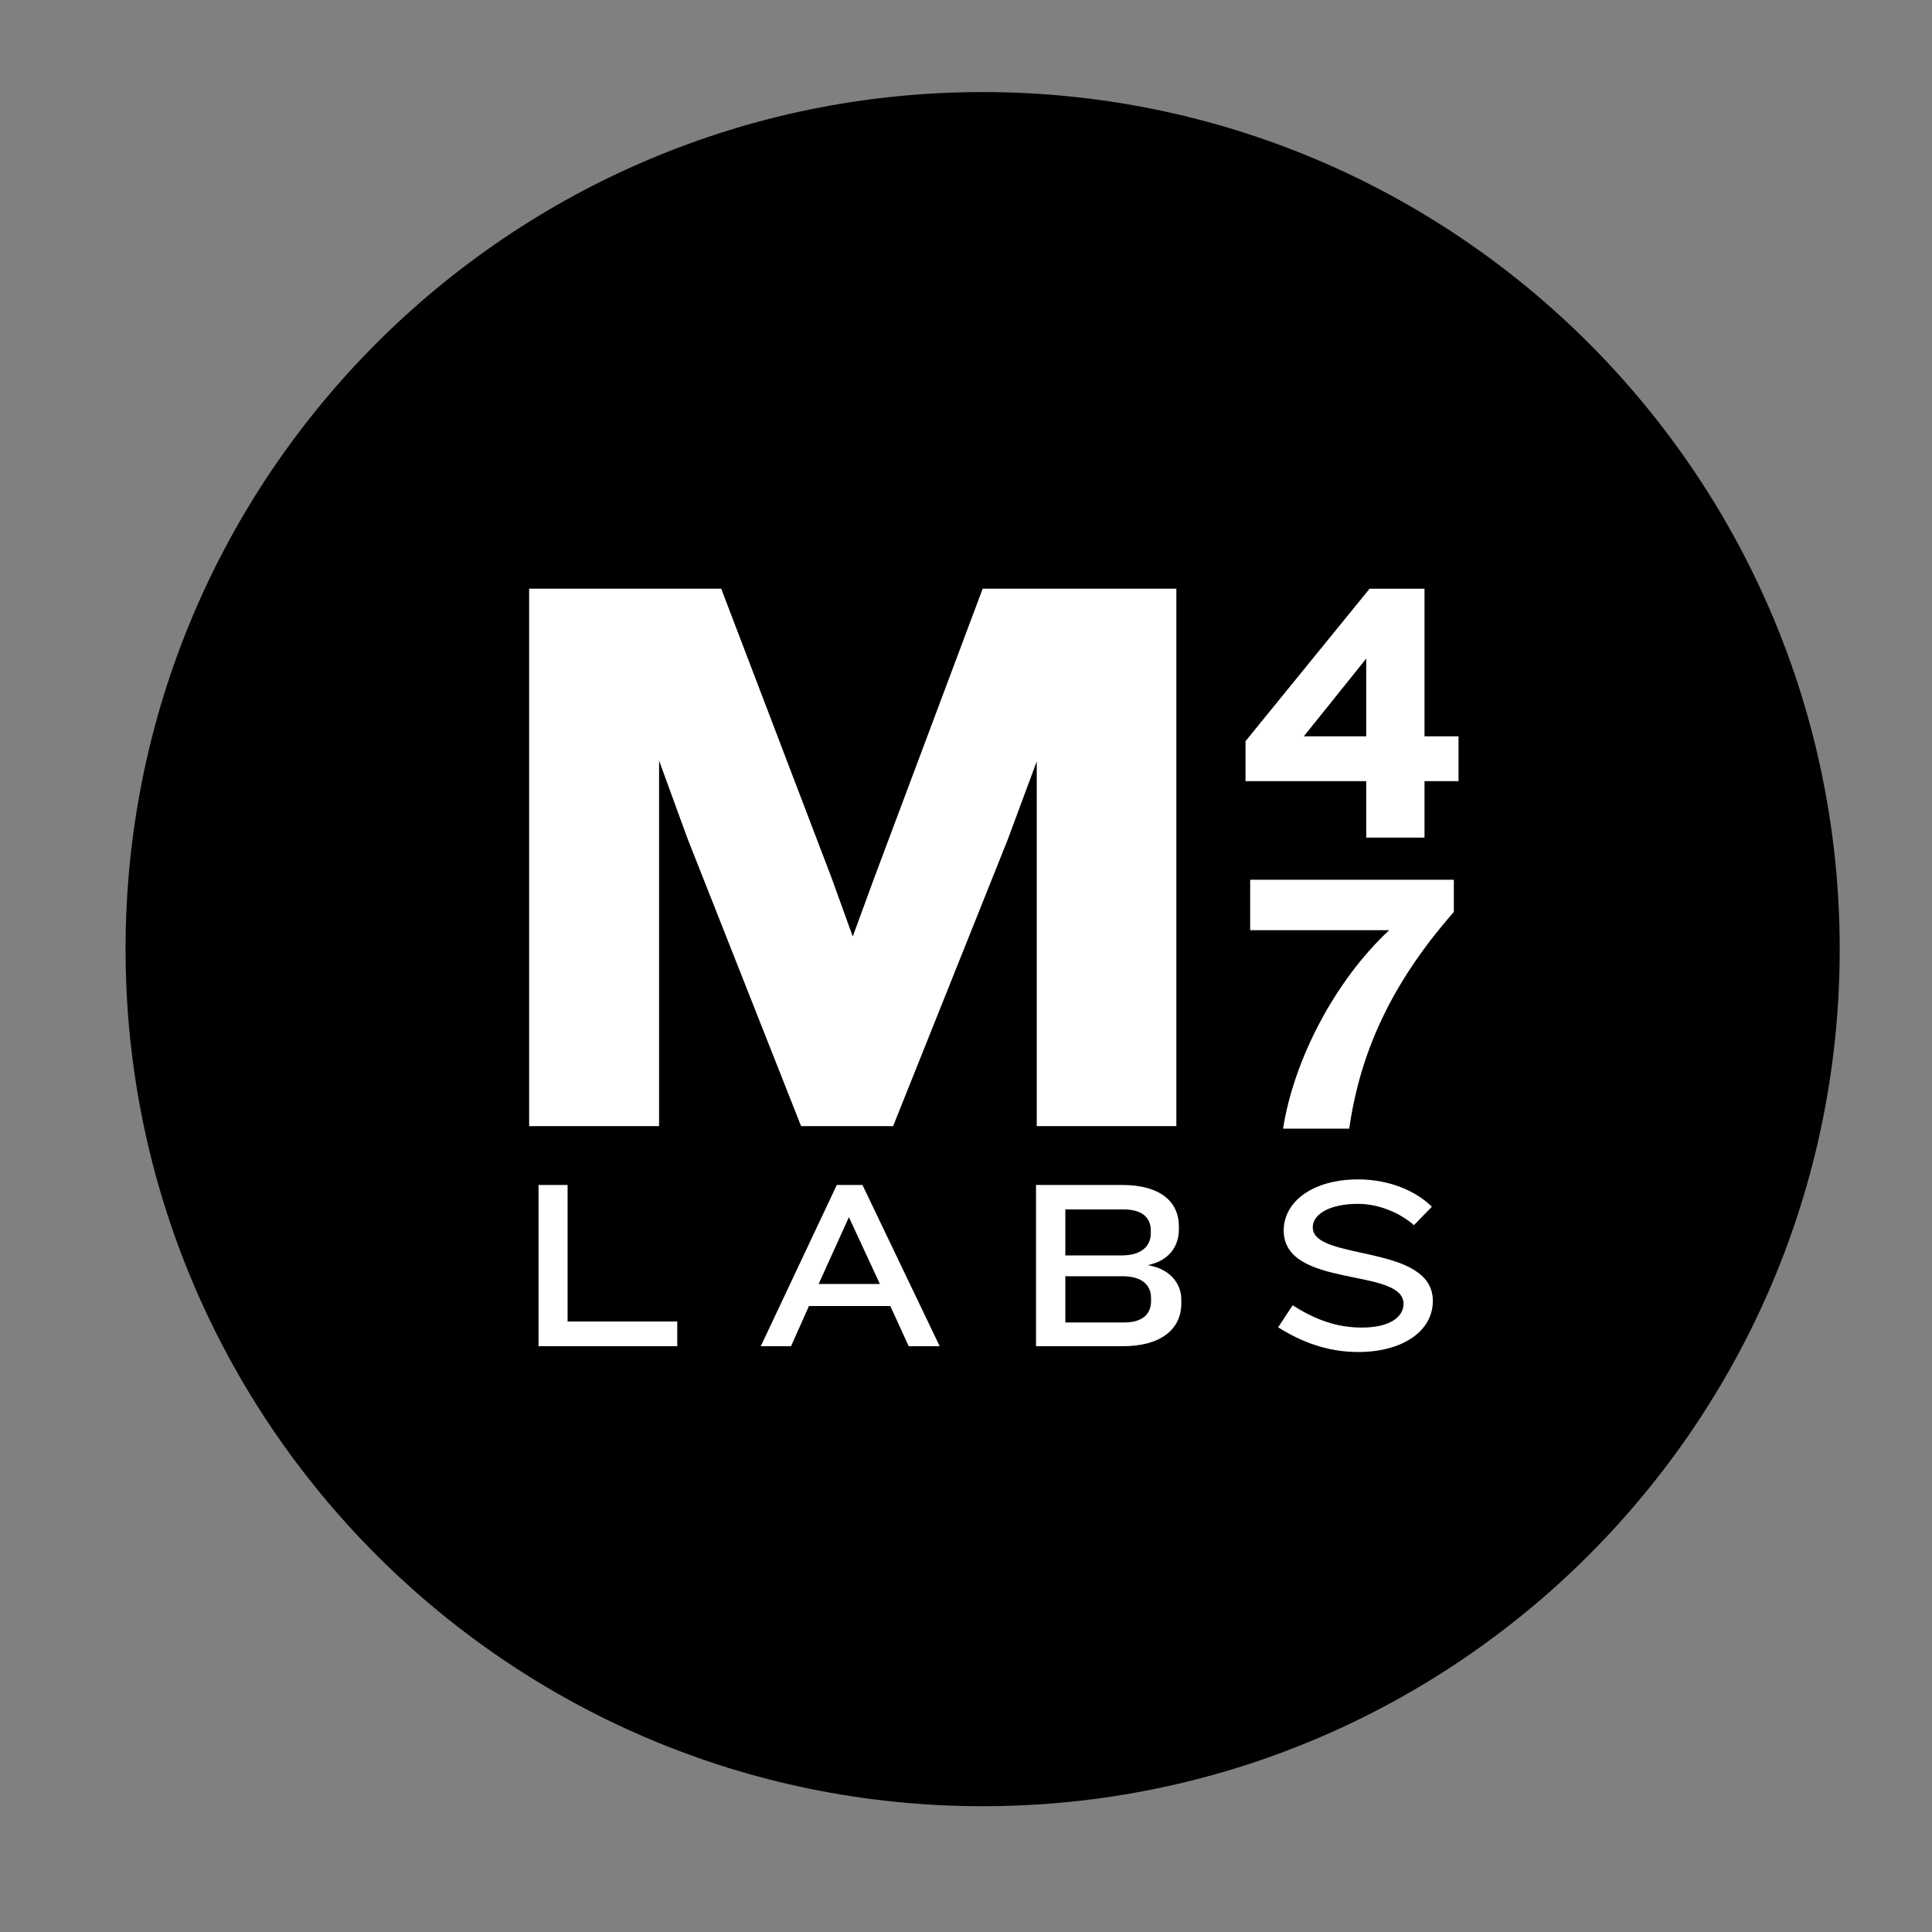 <?xml version="1.0" encoding="UTF-8" standalone="no"?>
<!-- Created with Inkscape (http://www.inkscape.org/) -->

<svg
   version="1.1"
   id="svg2"
   xml:space="preserve"
   width="3779.533"
   height="3779.533"
   viewBox="0 0 3779.533 3779.533"
   sodipodi:docname="Logo_M47-BLACK.ai"
   xmlns:inkscape="http://www.inkscape.org/namespaces/inkscape"
   xmlns:sodipodi="http://sodipodi.sourceforge.net/DTD/sodipodi-0.dtd"
   xmlns="http://www.w3.org/2000/svg"
   xmlns:svg="http://www.w3.org/2000/svg"><rect x="0" y="0" width="3779.533" height="3779.533" fill="#808080" stroke="none"/><defs
     id="defs6"><clipPath
       clipPathUnits="userSpaceOnUse"
       id="clipPath16"><path
         d="M 0,2834.65 H 2834.65 V 0 H 0 Z"
         id="path14" /></clipPath></defs><sodipodi:namedview
     id="namedview4"
     pagecolor="#ffffff"
     bordercolor="#666666"
     borderopacity="1.0"
     inkscape:pageshadow="2"
     inkscape:pageopacity="0.0"
     inkscape:pagecheckerboard="0" /><g
     id="g8"
     inkscape:groupmode="layer"
     inkscape:label="Logo_M47-BLACK"
     transform="matrix(1.333,0,0,-1.333,0,3779.533)"><g
       id="g10"><g
         id="g12"
         clip-path="url(#clipPath16)"><g
           id="g18"
           transform="translate(2699.911,1442.418)"><path
             d="m 0,0 c 0,-694.675 -563.146,-1257.821 -1257.821,-1257.821 -694.676,0 -1257.822,563.146 -1257.822,1257.821 0,694.675 563.146,1257.821 1257.822,1257.821 C -563.146,1257.821 0,694.675 0,0"
             style="fill:#000000;fill-opacity:1;fill-rule:nonzero;stroke:none"
             id="path20" /></g><g
           id="g22"
           transform="translate(1521.509,1182.65)"><path
             d="M 0,0 V 535.315 L -42.636,420.436 -210.81,0 H -345.823 L -512.813,422.805 -554.265,536.5 V 0 H -744.94 v 788.761 h 281.869 l 162.253,-425.173 30.792,-85.272 30.793,84.088 159.883,426.357 H 204.889 L 204.889,0 Z"
             style="fill:#ffffff;fill-opacity:1;fill-rule:nonzero;stroke:none"
             id="path24" /></g><g
           id="g26"
           transform="translate(790.337,859.698)"><path
             d="M 0,0 V 236.631 H 42.636 V 36.24 H 203.587 V 0 Z"
             style="fill:#ffffff;fill-opacity:1;fill-rule:nonzero;stroke:none"
             id="path28" /></g><g
           id="g30"
           transform="translate(1245.825,1049.073)"><path
             d="m 0,0 -44.412,-98.063 h 89.891 z m 87.76,-189.375 -27.002,58.979 H -58.624 l -26.292,-58.979 h -44.412 L -17.764,47.256 h 37.661 l 113.341,-236.631 z"
             style="fill:#ffffff;fill-opacity:1;fill-rule:nonzero;stroke:none"
             id="path32" /></g><g
           id="g34"
           transform="translate(1689.233,930.403)"><path
             d="m 0,0 c 0,18.476 -12.436,31.977 -42.28,31.977 h -83.496 v -67.863 h 85.983 C -10.304,-35.886 0,-21.674 0,-4.619 Z m -0.354,99.129 c 0,17.055 -10.66,30.911 -39.794,30.911 h -85.628 V 62.533 h 82.785 c 29.49,0 42.637,14.212 42.637,32.332 z M -41.215,-70.705 h -127.553 v 236.631 h 126.132 c 56.138,0 83.496,-24.517 83.496,-60.757 v -4.264 C 40.86,74.969 25.582,54.36 -4.974,48.32 29.846,42.636 44.413,19.187 44.413,-1.776 v -6.396 c 0,-37.307 -29.846,-62.533 -85.628,-62.533"
             style="fill:#ffffff;fill-opacity:1;fill-rule:nonzero;stroke:none"
             id="path36" /></g><g
           id="g38"
           transform="translate(1993.367,851.17)"><path
             d="m 0,0 c -44.768,0 -83.141,14.567 -117.604,36.241 l 21.317,32.332 C -61.822,46.545 -30.2,35.886 5.329,35.886 c 41.57,0 61.113,15.988 61.113,34.819 0,54.006 -175.875,21.673 -175.875,107.656 0,41.926 41.926,74.969 109.433,74.969 45.479,0 84.917,-17.055 108.012,-40.149 L 81.719,186.178 c -19.897,17.41 -50.452,31.266 -82.43,31.266 -39.438,0 -66.086,-14.212 -66.086,-34.464 0,-50.097 176.23,-23.45 176.23,-108.011 C 109.433,30.201 64.31,0 0,0"
             style="fill:#ffffff;fill-opacity:1;fill-rule:nonzero;stroke:none"
             id="path40" /></g><g
           id="g42"
           transform="translate(2005.028,1868.821)"><path
             d="M 0,0 -91.593,-114.077 H 0 Z m 85.554,-179.884 v -82.818 H 0 v 82.818 h -177.147 v 58.677 L 4.934,102.565 h 80.62 v -216.642 h 49.908 v -65.807 z"
             style="fill:#ffffff;fill-opacity:1;fill-rule:nonzero;stroke:none"
             id="path44" /></g><g
           id="g46"
           transform="translate(1980.074,1178.999)"><path
             d="m 0,0 h -97.079 c 15.906,101.46 76.24,217.181 155.762,291.224 h -204.025 v 74.042 H 153.565 V 318.101 C 69.649,222.115 17.55,122.852 0,0"
             style="fill:#ffffff;fill-opacity:1;fill-rule:nonzero;stroke:none"
             id="path48" /></g></g></g></g></svg>
